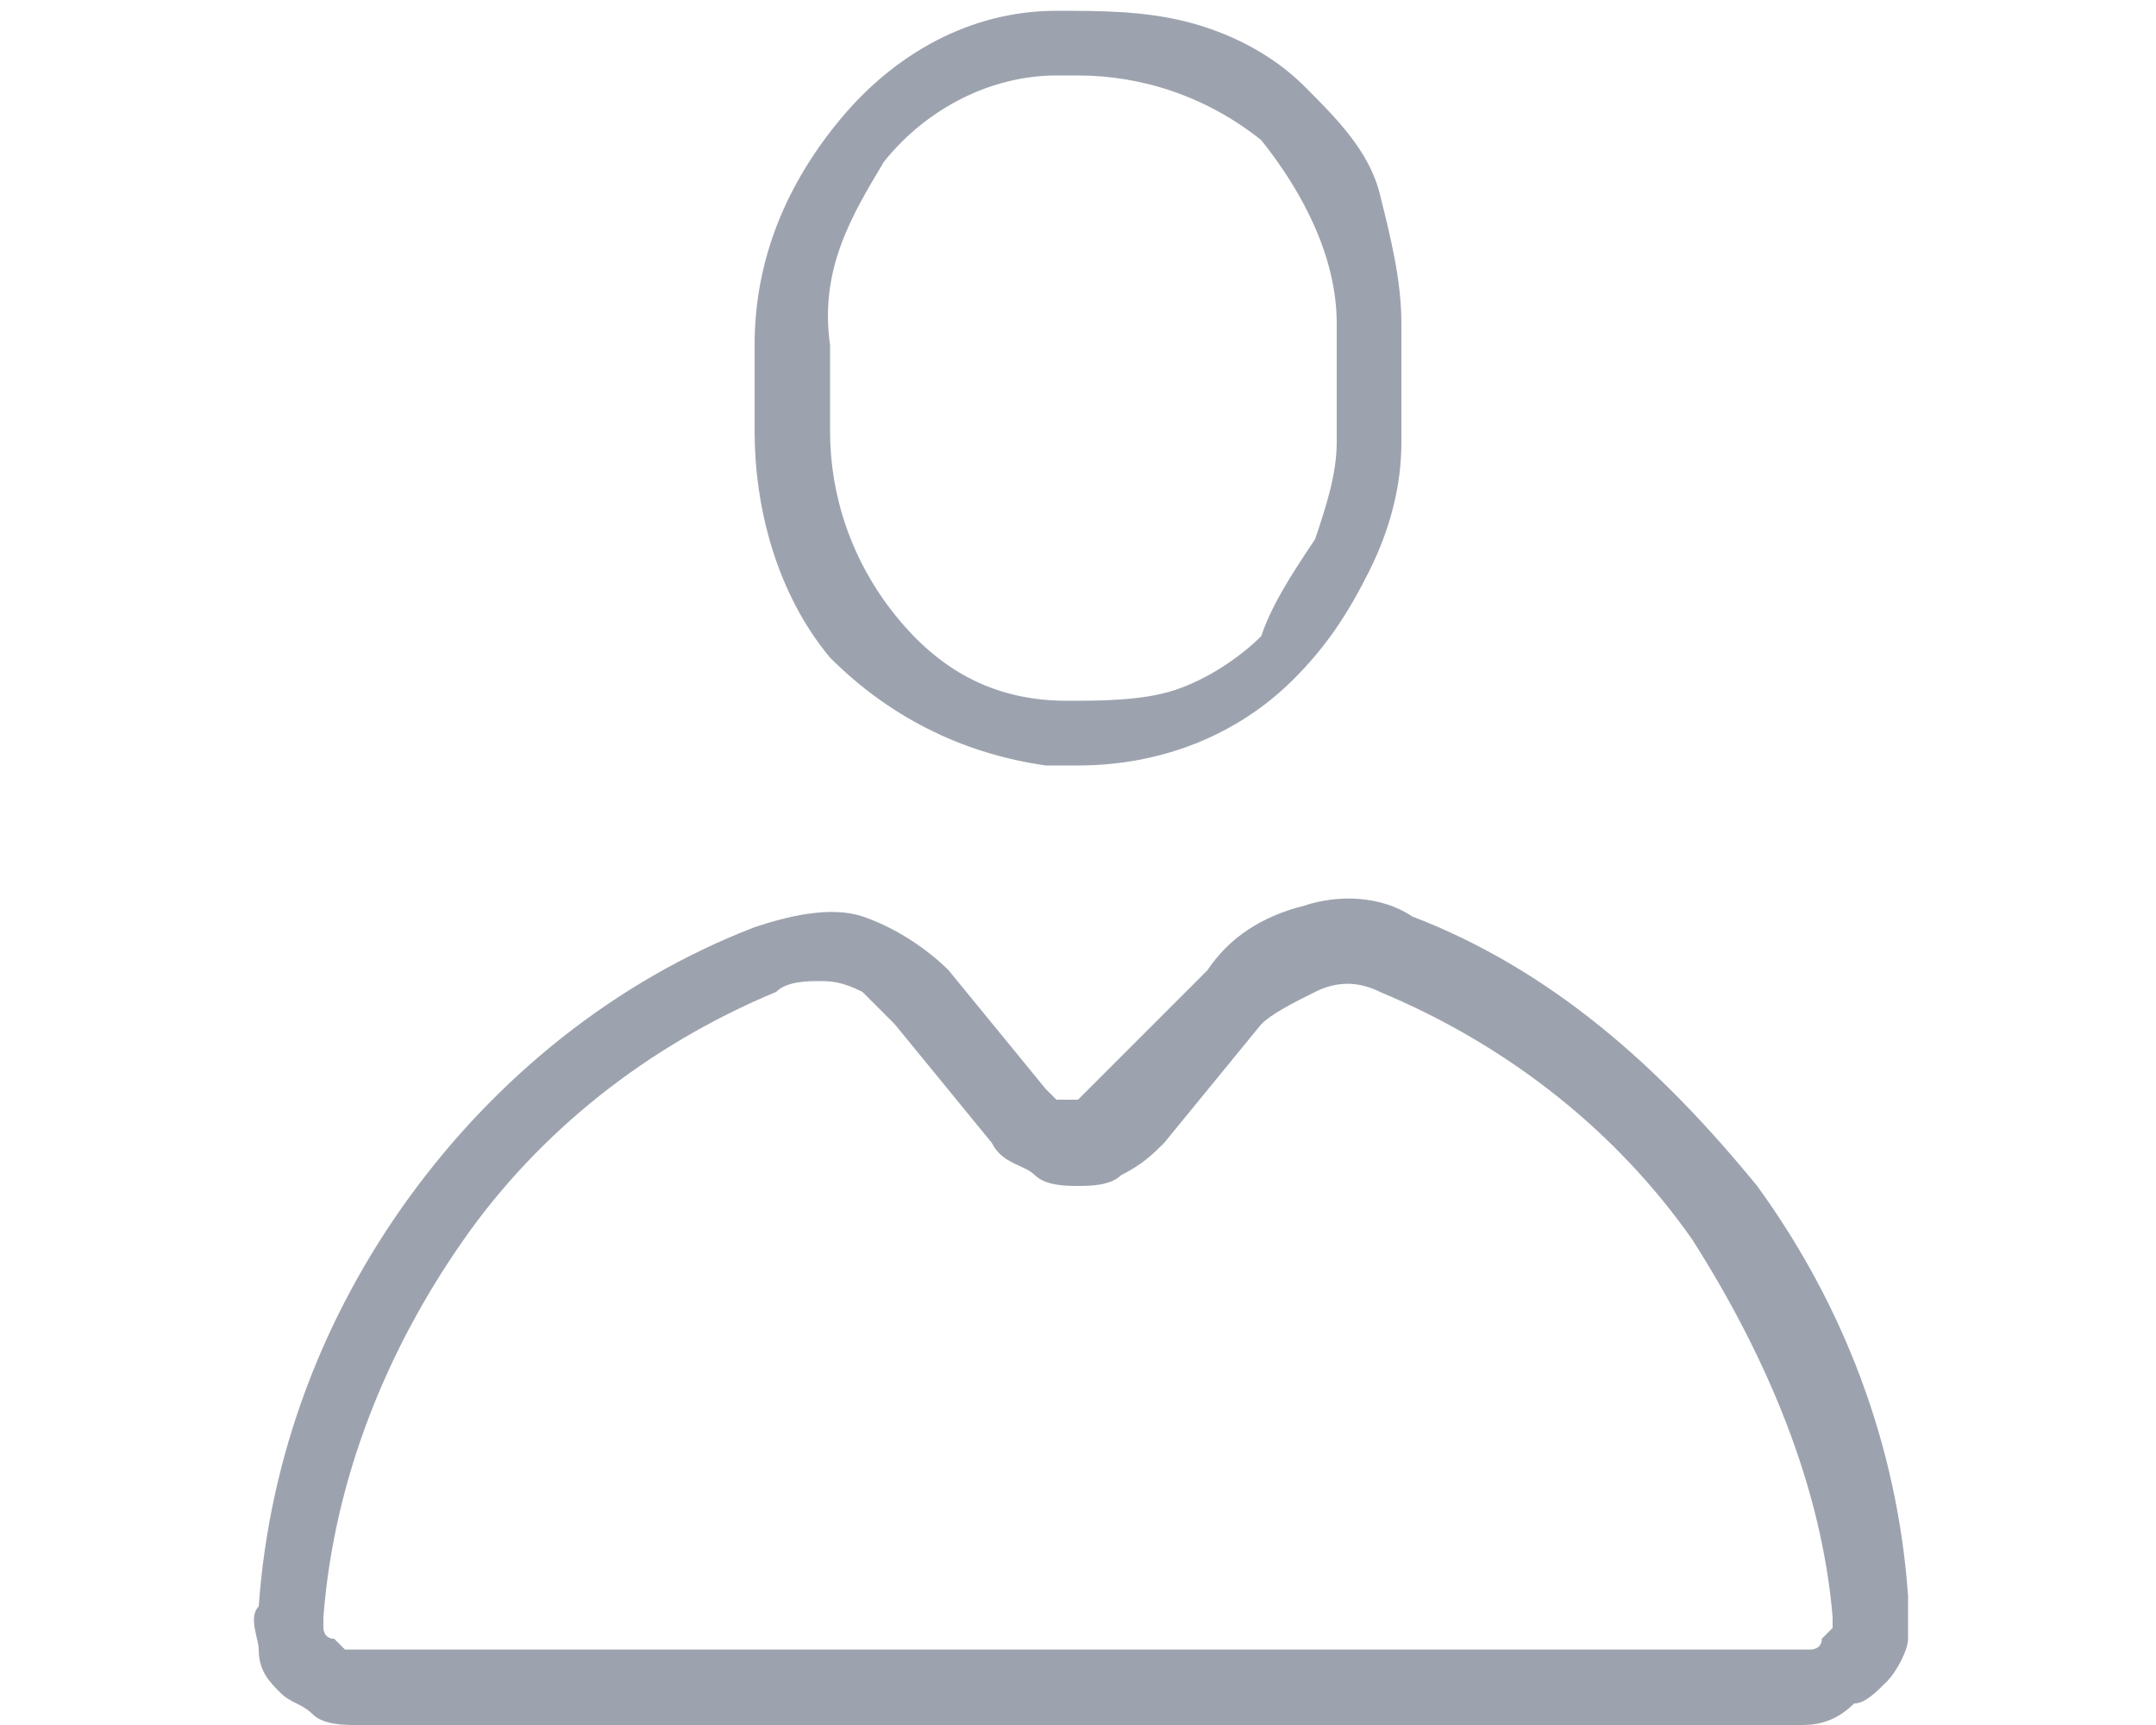 <?xml version="1.0" encoding="utf-8"?>
<!-- Generator: Adobe Illustrator 26.0.3, SVG Export Plug-In . SVG Version: 6.00 Build 0)  -->
<svg version="1.1" id="Layer_1" xmlns="http://www.w3.org/2000/svg" xmlns:xlink="http://www.w3.org/1999/xlink" x="0px" y="0px"
	 viewBox="0 0 20 16" style="enable-background:new 0 0 20 16;" xml:space="preserve">
<style type="text/css">
	.st0{fill:#9DA3AE;}
</style>
<g id="person">
	<path class="st0" d="M10,7.1H9.7C9,7,8.3,6.7,7.7,6.1C7.2,5.5,7,4.7,7,4V3.2c0-0.8,0.3-1.5,0.8-2.1s1.2-1,2-1c0.4,0,0.8,0,1.2,0.1
		s0.8,0.3,1.1,0.6s0.6,0.6,0.7,1S13,2.6,13,3v1.1c0,0.4-0.1,0.8-0.3,1.2S12.3,6,12,6.3C11.5,6.8,10.8,7.1,10,7.1z M10,0.7H9.8
		C9.2,0.7,8.6,1,8.2,1.5C7.9,2,7.6,2.5,7.7,3.2V4c0,0.6,0.2,1.2,0.6,1.7c0.4,0.5,0.9,0.8,1.6,0.8c0.3,0,0.7,0,1-0.1s0.6-0.3,0.8-0.5
		C11.8,5.6,12,5.3,12.2,5c0.1-0.3,0.2-0.6,0.2-0.9V3c0-0.6-0.3-1.2-0.7-1.7C11.2,0.9,10.6,0.7,10,0.7L10,0.7z"/>
	<path class="st0" d="M16.7,16H3.3c-0.1,0-0.3,0-0.4-0.1c-0.1-0.1-0.2-0.1-0.3-0.2c-0.1-0.1-0.2-0.2-0.2-0.4c0-0.1-0.1-0.3,0-0.4
		c0.1-1.4,0.6-2.7,1.4-3.8s1.9-2,3.2-2.5c0.3-0.1,0.7-0.2,1-0.1C8.3,8.6,8.6,8.8,8.8,9l0.9,1.1l0.1,0.1h0.1H10l0.1-0.1L11.2,9
		c0.2-0.3,0.5-0.5,0.9-0.6c0.3-0.1,0.7-0.1,1,0.1c1.3,0.5,2.3,1.4,3.2,2.5c0.8,1.1,1.3,2.4,1.4,3.8c0,0.1,0,0.3,0,0.4
		c0,0.1-0.1,0.3-0.2,0.4c-0.1,0.1-0.2,0.2-0.3,0.2C17,16,16.8,16,16.7,16z M7.6,9.1c-0.1,0-0.3,0-0.4,0.1C6,9.7,5,10.5,4.3,11.5
		S3.1,13.7,3,15v0.1c0,0,0,0.1,0.1,0.1l0.1,0.1h0.1h13.4h0.1c0,0,0.1,0,0.1-0.1l0.1-0.1V15c-0.1-1.2-0.6-2.4-1.3-3.5
		c-0.7-1-1.7-1.8-2.9-2.3c-0.2-0.1-0.4-0.1-0.6,0c-0.2,0.1-0.4,0.2-0.5,0.3l-0.9,1.1c-0.1,0.1-0.2,0.2-0.4,0.3
		C10.3,11,10.1,11,10,11s-0.3,0-0.4-0.1c-0.1-0.1-0.3-0.1-0.4-0.3L8.3,9.5C8.2,9.4,8.1,9.3,8,9.2C7.8,9.1,7.7,9.1,7.6,9.1z"/>
</g>
</svg>
